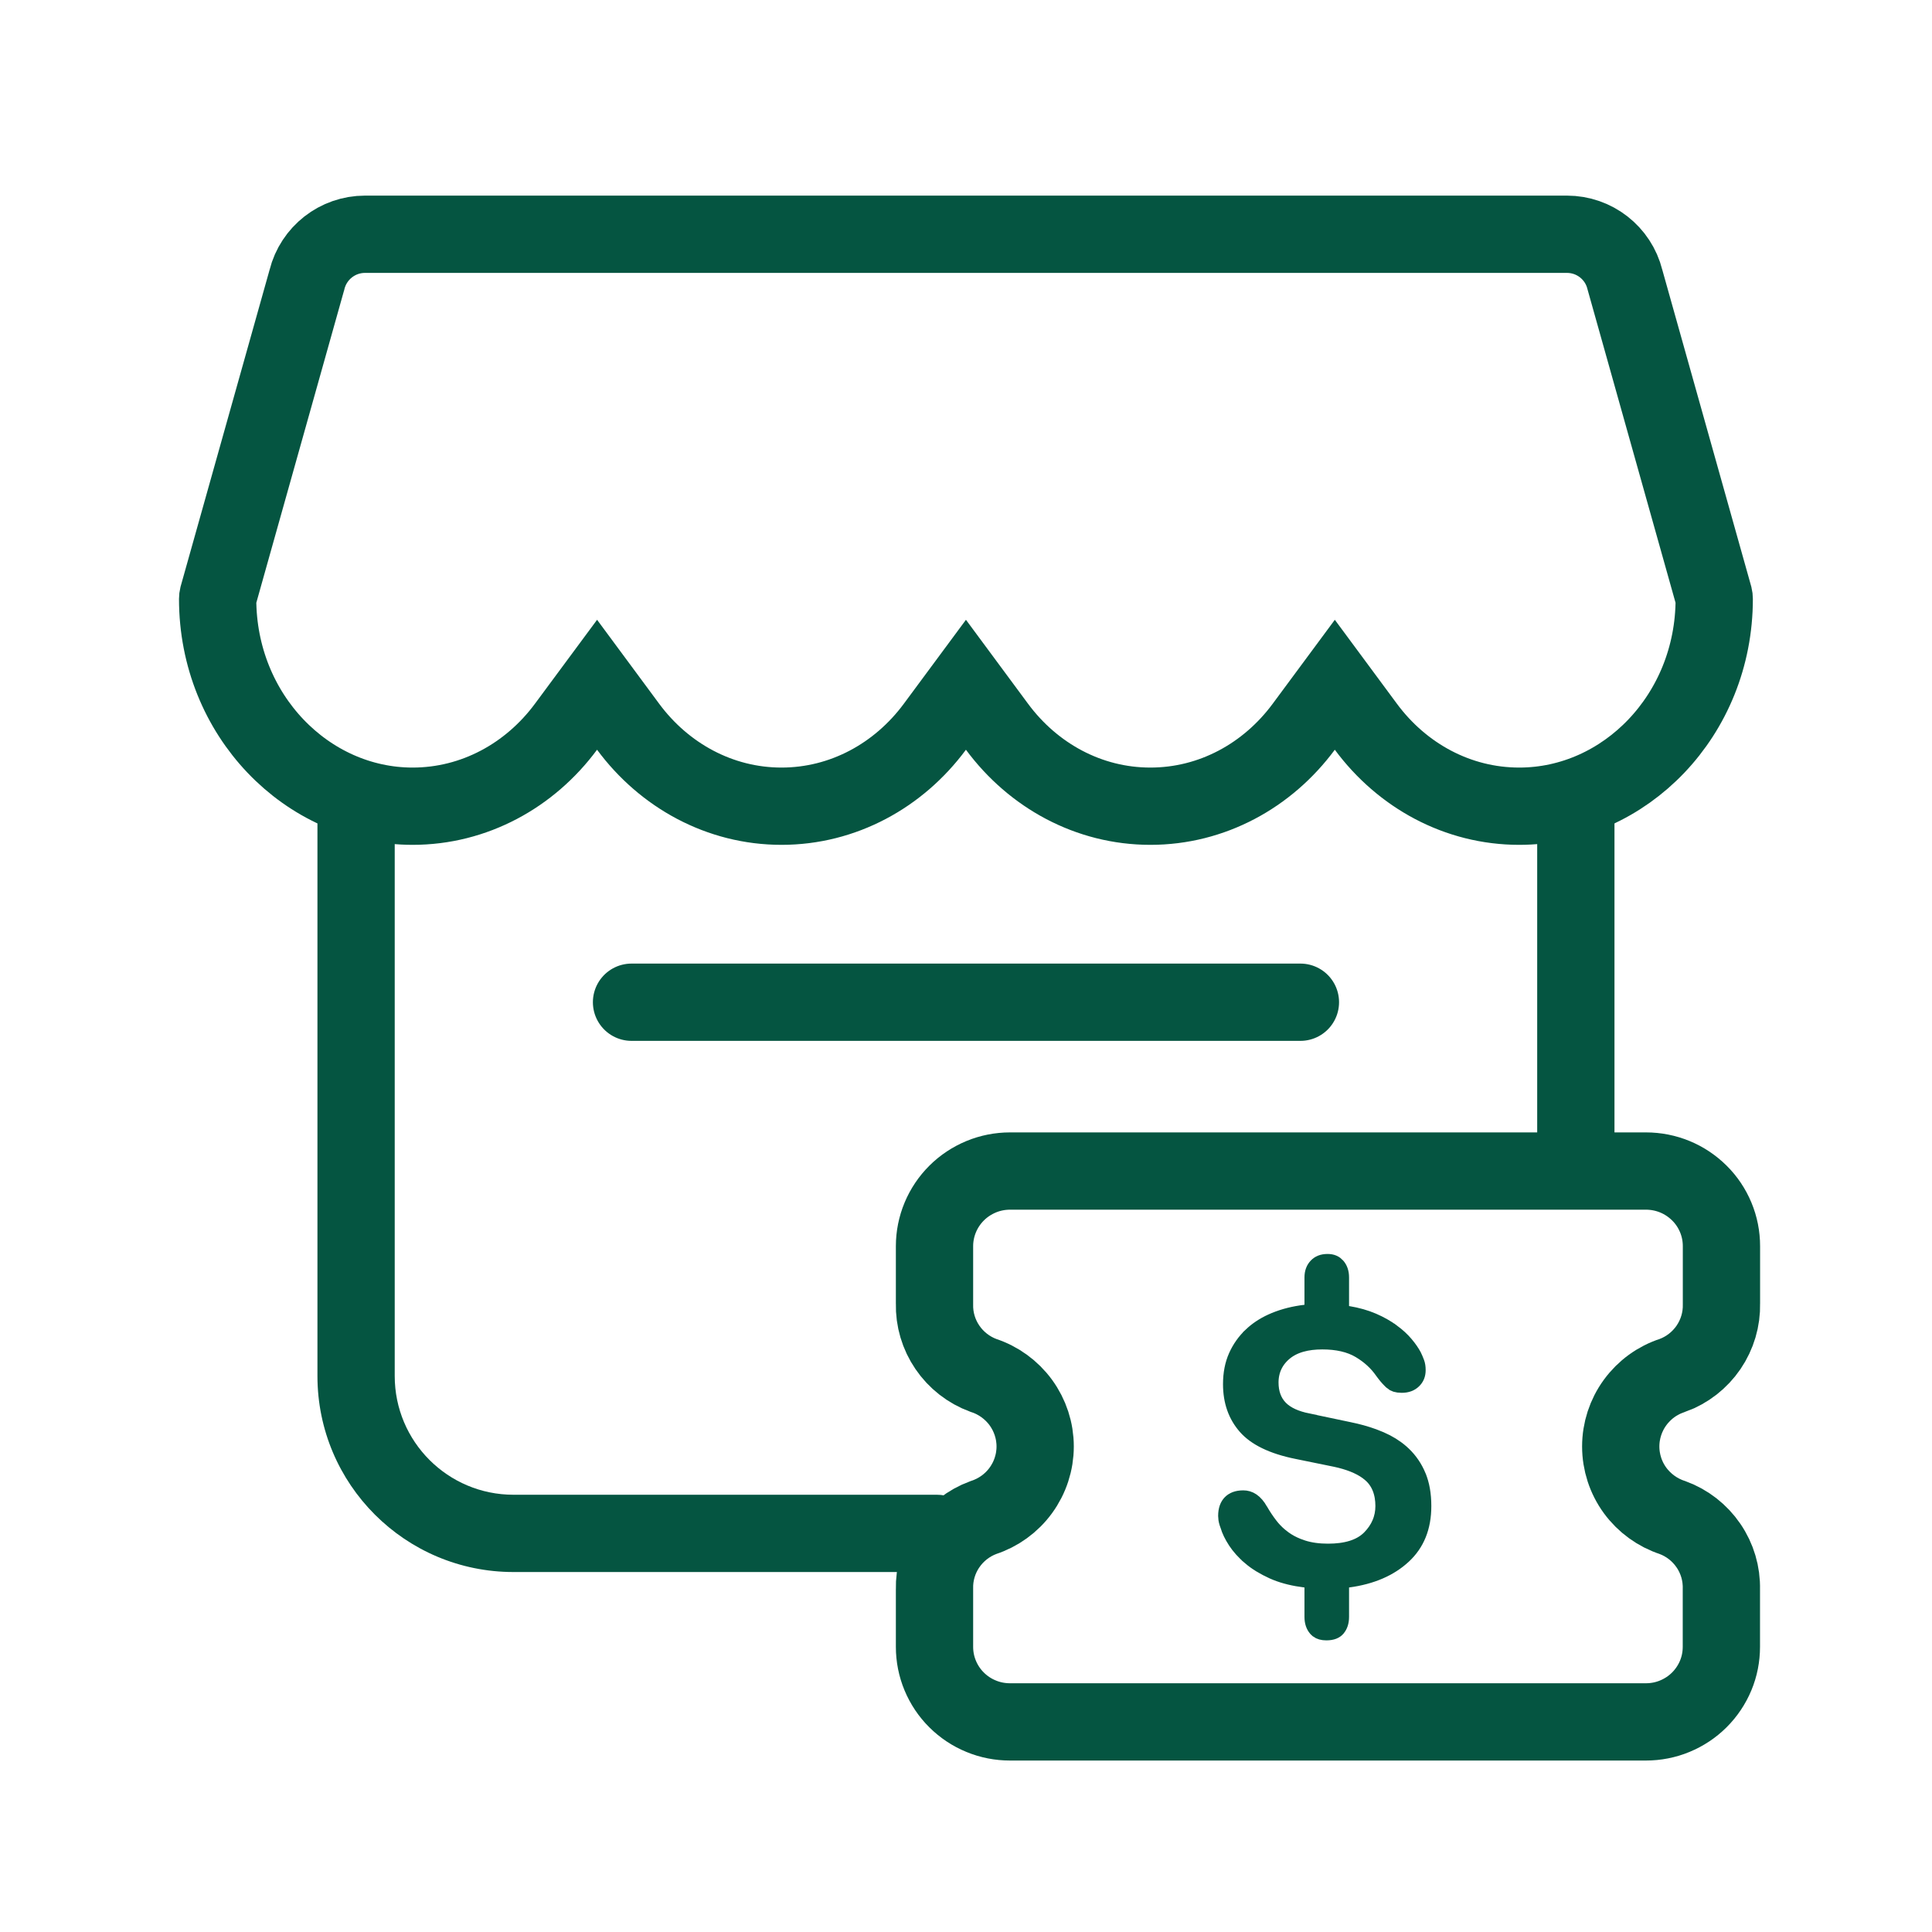 <svg width="100" height="100" viewBox="0 0 100 100" fill="none" xmlns="http://www.w3.org/2000/svg">
<path d="M48.5 81.368C49.605 81.368 50.5 80.473 50.5 79.368C50.5 78.264 49.605 77.368 48.5 77.368V79.368V81.368ZM18.431 40.674H16.431V71.222H18.431H20.431V40.674H18.431ZM26.578 79.368V81.368H48.5V79.368V77.368H26.578V79.368ZM81.565 60.021H83.565V40.674H81.565H79.565V60.021H81.565ZM18.431 71.222H16.431C16.431 76.826 20.974 81.368 26.578 81.368V79.368V77.368C23.183 77.368 20.431 74.617 20.431 71.222H18.431Z" fill="#055541"/>
<path d="M18.893 12.125H81.105C82.526 12.125 83.761 13.091 84.103 14.463L84.111 14.493L84.119 14.521L88.715 30.884C88.722 30.913 88.728 30.954 88.728 31C88.728 37.01 84.106 41.729 78.636 41.729C75.445 41.729 72.568 40.144 70.697 37.616L69.09 35.443L67.482 37.616C65.612 40.144 62.735 41.729 59.543 41.729C56.351 41.729 53.475 40.144 51.604 37.616L49.997 35.443L48.389 37.616C46.519 40.144 43.637 41.729 40.45 41.729C37.263 41.729 34.382 40.144 32.511 37.616L30.904 35.443L29.296 37.616C27.425 40.144 24.544 41.729 21.357 41.729C15.888 41.729 11.265 37.01 11.265 31C11.265 30.954 11.271 30.913 11.278 30.884L15.875 14.521L15.883 14.495L15.889 14.468C16.236 13.091 17.473 12.125 18.893 12.125Z" stroke="#055541" stroke-width="4"/>
<path d="M32.688 51.875H67.309" stroke="#055541" stroke-width="4" stroke-linecap="round"/>
<path d="M86.576 71.189C87.331 70.91 87.981 70.403 88.435 69.737C88.888 69.072 89.121 68.285 89.102 67.483V64.5C89.102 63.989 89.003 63.484 88.806 63.012C88.609 62.54 88.323 62.111 87.958 61.751C87.594 61.39 87.163 61.102 86.691 60.908C86.214 60.712 85.708 60.613 85.193 60.613H52.279C51.767 60.613 51.258 60.712 50.785 60.908C50.312 61.105 49.878 61.39 49.517 61.751C49.155 62.111 48.866 62.54 48.669 63.012C48.472 63.484 48.37 63.992 48.37 64.5V67.483C48.35 68.285 48.584 69.075 49.037 69.737C49.49 70.403 50.141 70.91 50.896 71.189C51.675 71.441 52.355 71.936 52.837 72.595C53.32 73.257 53.58 74.053 53.58 74.869C53.58 75.685 53.32 76.482 52.837 77.144C52.355 77.806 51.675 78.297 50.896 78.55C50.141 78.828 49.49 79.336 49.037 80.001C48.584 80.663 48.35 81.453 48.37 82.256V85.239C48.37 85.75 48.469 86.254 48.666 86.726C48.863 87.198 49.149 87.628 49.513 87.988C49.875 88.349 50.308 88.637 50.781 88.83C51.254 89.027 51.763 89.125 52.276 89.125H85.193C85.705 89.125 86.214 89.027 86.687 88.83C87.16 88.634 87.594 88.349 87.955 87.988C88.317 87.628 88.606 87.198 88.803 86.726C89 86.254 89.098 85.75 89.098 85.239V82.256C89.118 81.453 88.885 80.663 88.431 80.001C87.978 79.336 87.328 78.828 86.572 78.55C85.794 78.297 85.114 77.802 84.631 77.144C84.148 76.482 83.889 75.685 83.889 74.869C83.889 74.053 84.148 73.257 84.631 72.595C85.114 71.933 85.79 71.441 86.572 71.189H86.576Z" stroke="#055541" stroke-width="4"/>
<path d="M68.019 81.726L67.581 81.672C67.001 81.601 66.508 81.479 66.094 81.314L65.921 81.241C65.452 81.028 65.07 80.792 64.771 80.536V80.535L64.549 80.335C64.41 80.201 64.289 80.065 64.183 79.928L64.036 79.722C63.846 79.432 63.724 79.173 63.658 78.946L63.652 78.924L63.643 78.903L63.601 78.783C63.566 78.668 63.551 78.562 63.551 78.467C63.551 78.15 63.637 77.964 63.753 77.845C63.871 77.726 64.048 77.641 64.352 77.641C64.62 77.641 64.889 77.773 65.154 78.241V78.242L65.157 78.246C65.307 78.507 65.477 78.761 65.665 79.006C65.819 79.207 65.995 79.391 66.193 79.557L66.397 79.716C66.618 79.877 66.864 80.01 67.133 80.117L67.41 80.216C67.805 80.341 68.25 80.4 68.737 80.4C69.662 80.4 70.45 80.194 70.971 79.662C71.44 79.184 71.69 78.608 71.69 77.953C71.69 77.264 71.48 76.666 70.996 76.241L70.996 76.24L70.821 76.102C70.394 75.792 69.826 75.577 69.158 75.432L69.151 75.431L67.158 75.024H67.157C65.866 74.764 65.028 74.33 64.55 73.785C64.059 73.224 63.803 72.522 63.803 71.643C63.803 71.103 63.897 70.638 64.074 70.241C64.258 69.83 64.51 69.476 64.832 69.173L64.832 69.172C65.113 68.906 65.448 68.682 65.84 68.501L66.012 68.426C66.482 68.232 67.003 68.1 67.578 68.032L68.019 67.981V66.124C68.019 65.878 68.09 65.715 68.207 65.592C68.315 65.479 68.464 65.405 68.715 65.405C68.924 65.405 69.052 65.469 69.15 65.579C69.257 65.701 69.327 65.87 69.327 66.124V68.024L69.746 68.094C70.228 68.174 70.653 68.295 71.025 68.455C71.406 68.62 71.731 68.806 72.004 69.008H72.005C72.287 69.216 72.511 69.426 72.683 69.632L72.685 69.634C72.869 69.853 73.002 70.05 73.094 70.224C73.14 70.318 73.189 70.432 73.239 70.565L73.24 70.567C73.27 70.649 73.292 70.762 73.292 70.916C73.292 71.132 73.224 71.28 73.1 71.399C72.975 71.519 72.808 71.592 72.553 71.592C72.31 71.592 72.189 71.534 72.126 71.48L72.125 71.478L72.014 71.374C71.899 71.259 71.773 71.111 71.638 70.923C71.329 70.477 70.923 70.108 70.43 69.814C69.888 69.489 69.213 69.346 68.443 69.346C67.639 69.346 66.943 69.518 66.433 69.943C65.935 70.359 65.677 70.91 65.677 71.558C65.677 72.098 65.834 72.585 66.198 72.956L66.199 72.957C66.55 73.313 67.065 73.527 67.669 73.65V73.651L69.808 74.101L69.811 74.102C70.261 74.193 70.676 74.309 71.055 74.447L71.423 74.594C71.826 74.769 72.171 74.984 72.464 75.239L72.586 75.352C72.898 75.652 73.143 76.012 73.32 76.435V76.436C73.492 76.847 73.585 77.348 73.585 77.953C73.585 79.033 73.241 79.852 72.581 80.465C71.896 81.1 70.969 81.511 69.761 81.672L69.327 81.73V83.686C69.327 83.945 69.258 84.115 69.155 84.236C69.08 84.323 68.943 84.405 68.652 84.405C68.464 84.405 68.345 84.364 68.263 84.303L68.192 84.236C68.088 84.114 68.019 83.943 68.019 83.686V81.726Z" fill="#055541" stroke="#055541"/>
</svg>
